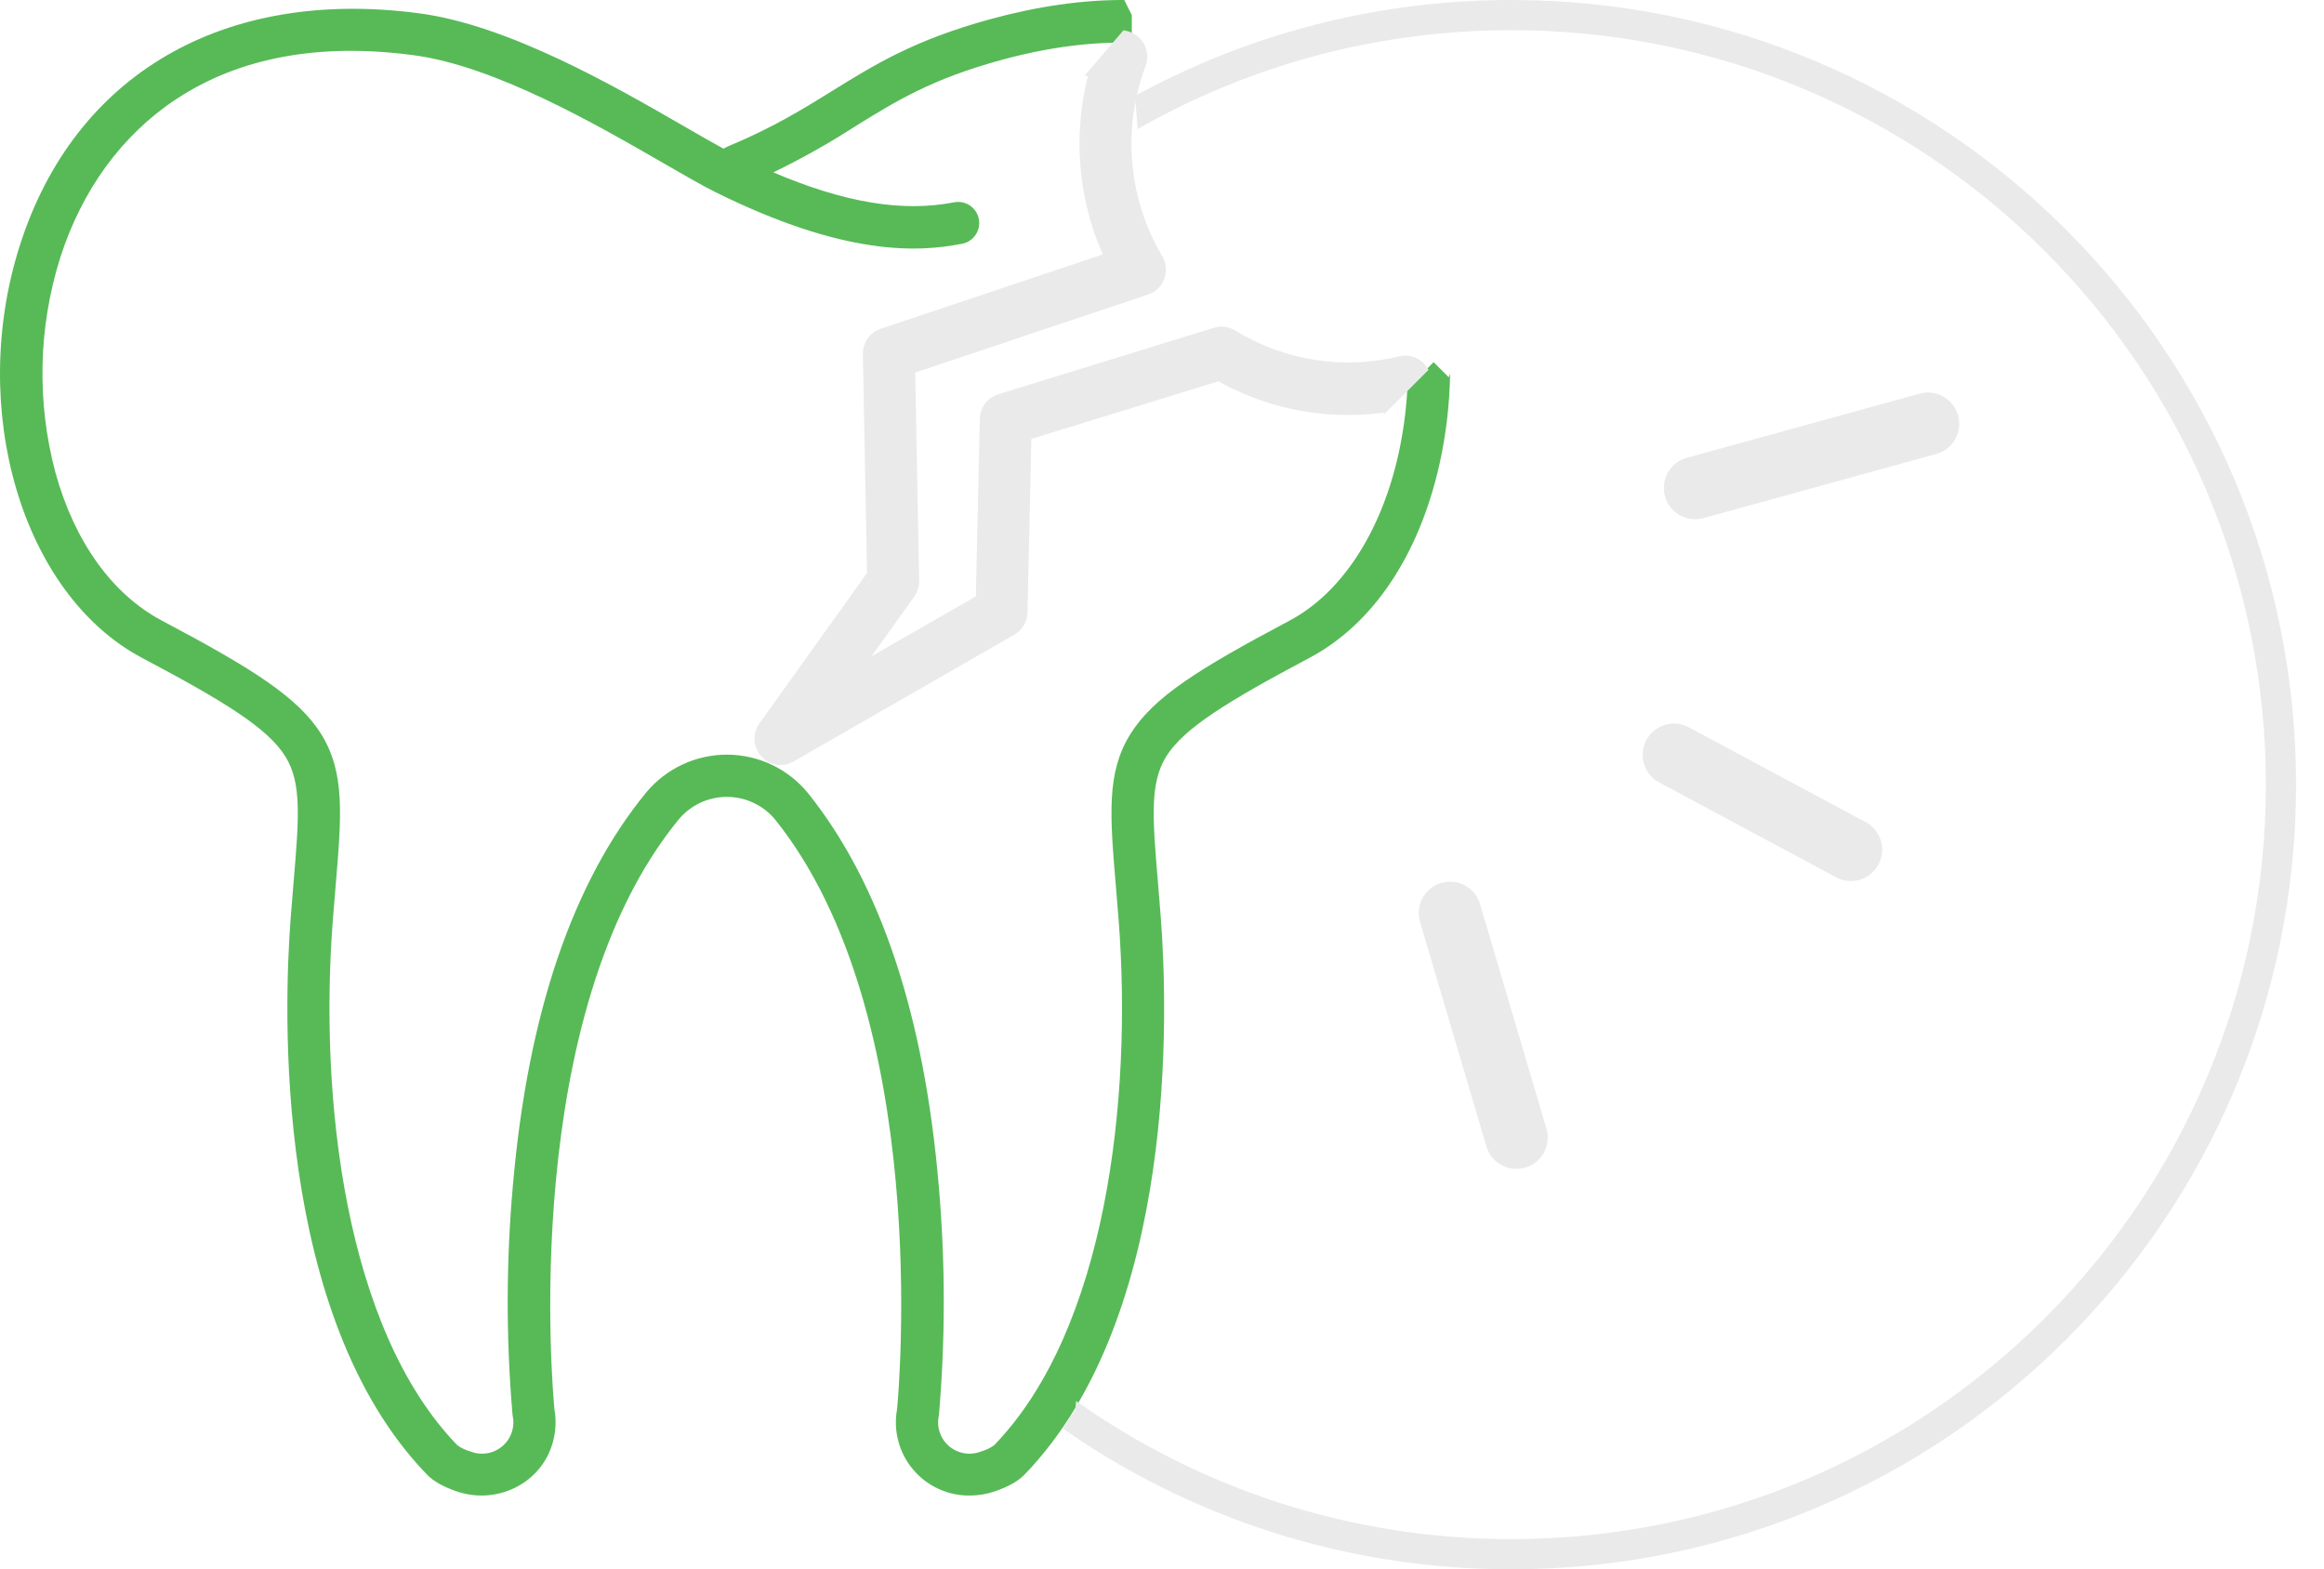 <svg width="77" height="52" viewBox="0 0 77 52" fill="none" xmlns="http://www.w3.org/2000/svg">
<path fill-rule="evenodd" clip-rule="evenodd" d="M46.63 12.87C46.59 13.618 46.489 14.362 46.326 15.085C45.746 17.661 44.435 19.658 42.728 20.564C39.693 22.175 38.21 23.102 37.446 24.335C36.656 25.611 36.775 27.021 36.971 29.356L36.971 29.356C37.001 29.718 37.034 30.105 37.066 30.523C37.514 36.393 36.666 44.038 32.939 47.889C32.807 47.984 32.66 48.054 32.504 48.096C32.33 48.165 32.14 48.186 31.956 48.156C31.771 48.127 31.598 48.048 31.454 47.928C31.311 47.808 31.202 47.651 31.14 47.475C31.078 47.298 31.065 47.108 31.103 46.925C31.106 46.906 31.109 46.886 31.111 46.867C31.325 44.349 31.323 41.818 31.104 39.3C30.625 33.65 29.168 29.271 26.773 26.283C26.45 25.886 26.042 25.566 25.58 25.346C25.118 25.125 24.613 25.009 24.101 25.006C23.589 25.003 23.083 25.114 22.619 25.329C22.154 25.545 21.744 25.861 21.415 26.254C18.974 29.226 17.486 33.606 16.994 39.273C16.769 41.799 16.764 44.34 16.98 46.867C16.982 46.887 16.985 46.906 16.989 46.925C17.026 47.108 17.013 47.298 16.951 47.475C16.889 47.651 16.781 47.808 16.637 47.928C16.494 48.048 16.32 48.127 16.136 48.156C15.951 48.186 15.762 48.165 15.588 48.096C15.432 48.054 15.285 47.984 15.153 47.89C11.425 44.038 10.577 36.393 11.025 30.523C11.057 30.104 11.09 29.715 11.121 29.352L11.121 29.351C11.317 27.017 11.435 25.608 10.646 24.332C9.886 23.104 8.337 22.139 5.363 20.564C3.723 19.697 2.471 17.955 1.837 15.661C1.215 13.325 1.268 10.86 1.991 8.553C2.714 6.291 4.044 4.47 5.837 3.286C7.931 1.904 10.578 1.413 13.703 1.829C16.405 2.187 19.777 4.134 22.009 5.423L22.011 5.424C22.68 5.81 23.257 6.144 23.683 6.356C27.982 8.493 30.416 8.363 31.872 8.078C31.963 8.061 32.05 8.027 32.127 7.976C32.205 7.926 32.271 7.86 32.323 7.784C32.375 7.707 32.412 7.621 32.43 7.531C32.449 7.44 32.449 7.347 32.431 7.256C32.414 7.166 32.378 7.079 32.327 7.002C32.276 6.926 32.21 6.86 32.133 6.808C32.056 6.757 31.97 6.721 31.879 6.704C31.788 6.686 31.695 6.686 31.604 6.705C29.911 7.035 27.986 6.72 25.623 5.712C26.551 5.261 27.452 4.755 28.32 4.197L28.32 4.196C29.688 3.349 30.869 2.616 33.191 1.983C34.727 1.565 36.17 1.379 37.5 1.417V0.5L37.25 0C35.869 -0.006 34.391 0.205 32.824 0.632C30.305 1.319 28.983 2.139 27.584 3.006L27.583 3.007C26.619 3.605 25.622 4.223 24.135 4.844C24.079 4.868 24.024 4.896 23.972 4.927C23.623 4.738 23.192 4.489 22.712 4.212C20.384 2.867 16.866 0.836 13.888 0.441C7.418 -0.417 2.472 2.456 0.659 8.127C-1.078 13.565 0.738 19.699 4.709 21.801C7.398 23.225 8.87 24.121 9.457 25.069C10.003 25.951 9.905 27.117 9.727 29.235C9.696 29.601 9.663 29.994 9.631 30.416C9.402 33.412 9.051 43.596 14.148 48.863C14.36 49.082 14.682 49.263 15.133 49.419C16.355 49.839 17.704 49.265 18.204 48.111C18.397 47.666 18.455 47.174 18.37 46.697C18.308 46.061 17.19 33.601 22.497 27.141C22.693 26.909 22.938 26.723 23.213 26.596C23.489 26.469 23.79 26.404 24.093 26.405C24.397 26.407 24.697 26.475 24.971 26.605C25.246 26.735 25.488 26.923 25.682 27.157C30.885 33.649 29.783 46.06 29.722 46.697C29.658 47.049 29.672 47.411 29.764 47.757C29.856 48.103 30.024 48.424 30.255 48.697C30.486 48.971 30.775 49.19 31.101 49.338C31.426 49.487 31.781 49.561 32.139 49.556C32.418 49.556 32.695 49.509 32.959 49.418C33.41 49.263 33.732 49.082 33.944 48.863C39.042 43.596 38.69 33.411 38.461 30.416C38.429 29.996 38.396 29.605 38.366 29.24C38.188 27.122 38.09 25.955 38.636 25.072C39.222 24.126 40.695 23.228 43.384 21.8C45.483 20.687 47.012 18.411 47.691 15.392C47.911 14.414 48.029 13.401 48.046 12.385L48 12.5L47.5 12L46.63 12.87Z" fill="#57BA57"/>
<path fill-rule="evenodd" clip-rule="evenodd" d="M35.934 2.508C35.97 2.514 36.007 2.52 36.044 2.526C35.546 4.494 35.72 6.575 36.538 8.431L29.179 10.895C29.004 10.954 28.853 11.067 28.747 11.218C28.64 11.37 28.585 11.552 28.589 11.737L28.727 18.986L25.163 23.969C25.048 24.13 24.991 24.326 25.001 24.524C25.012 24.723 25.089 24.912 25.22 25.059C25.352 25.207 25.529 25.305 25.723 25.337C25.917 25.369 26.116 25.333 26.287 25.235L33.608 21.031C33.737 20.956 33.845 20.849 33.922 20.72C33.998 20.591 34.04 20.445 34.043 20.294L34.172 14.544L40.368 12.636C41.684 13.368 43.163 13.752 44.665 13.751C45.059 13.751 45.453 13.725 45.844 13.673C45.846 13.694 45.849 13.714 45.851 13.735L47.33 12.256C47.316 12.228 47.301 12.201 47.283 12.175C47.219 12.075 47.134 11.991 47.036 11.926C46.937 11.861 46.827 11.817 46.711 11.796C46.595 11.776 46.476 11.78 46.361 11.809C44.508 12.26 42.554 11.952 40.926 10.951C40.822 10.887 40.706 10.846 40.585 10.83C40.464 10.815 40.341 10.825 40.225 10.861L33.074 13.065C32.901 13.118 32.749 13.225 32.639 13.371C32.53 13.517 32.469 13.693 32.465 13.876L32.332 19.762L28.878 21.745L30.292 19.769C30.401 19.616 30.458 19.431 30.454 19.243L30.323 12.345L38.039 9.76H38.04C38.165 9.718 38.278 9.648 38.372 9.555C38.465 9.462 38.537 9.349 38.581 9.224C38.624 9.099 38.639 8.966 38.624 8.834C38.609 8.703 38.564 8.576 38.493 8.465C37.943 7.526 37.608 6.475 37.515 5.388C37.422 4.301 37.573 3.207 37.956 2.188C37.999 2.073 38.018 1.95 38.011 1.827C38.004 1.705 37.971 1.585 37.915 1.476C37.859 1.367 37.781 1.271 37.685 1.195C37.59 1.119 37.48 1.064 37.362 1.034C37.317 1.022 37.271 1.011 37.226 1L35.934 2.508Z" fill="#EAEAEA"/>
<path fill-rule="evenodd" clip-rule="evenodd" d="M35.209 47.334C39.422 50.275 44.546 52 50.074 52C64.433 52 76.074 40.359 76.074 26C76.074 11.641 64.433 0 50.074 0C45.555 0 41.304 1.153 37.602 3.181L37.697 4.274C41.346 2.19 45.571 1 50.074 1C63.881 1 75.074 12.193 75.074 26C75.074 39.807 63.881 51 50.074 51C44.703 51 39.728 49.306 35.653 46.424L35.629 46.704L35.209 47.334Z" fill="#EAEAEA"/>
<path d="M54.972 25.926C54.852 25.861 54.746 25.774 54.66 25.669C54.574 25.563 54.509 25.442 54.47 25.312C54.43 25.181 54.417 25.045 54.431 24.909C54.444 24.774 54.484 24.642 54.548 24.522C54.613 24.402 54.7 24.296 54.806 24.21C54.911 24.124 55.032 24.059 55.163 24.02C55.293 23.98 55.43 23.967 55.565 23.981C55.701 23.994 55.832 24.034 55.952 24.099L61.818 27.244C62.059 27.374 62.239 27.595 62.318 27.858C62.397 28.12 62.369 28.404 62.239 28.646C62.109 28.888 61.889 29.068 61.627 29.148C61.364 29.228 61.08 29.2 60.838 29.071L54.972 25.926Z" fill="#EAEAEA"/>
<path d="M55.126 16.175C55.125 15.948 55.199 15.726 55.336 15.544C55.474 15.362 55.667 15.231 55.887 15.17L63.602 13.045C63.734 13.008 63.871 12.998 64.006 13.015C64.141 13.032 64.271 13.075 64.39 13.143C64.629 13.278 64.804 13.504 64.877 13.769C64.913 13.9 64.923 14.037 64.907 14.172C64.89 14.307 64.847 14.438 64.779 14.556C64.644 14.795 64.418 14.97 64.153 15.043L56.438 17.169C56.284 17.211 56.123 17.217 55.967 17.187C55.811 17.157 55.664 17.092 55.537 16.996C55.41 16.9 55.307 16.776 55.236 16.634C55.164 16.491 55.127 16.335 55.125 16.176L55.126 16.175Z" fill="#EAEAEA"/>
<path d="M47.007 30.26C47.005 30.011 47.093 29.768 47.256 29.578C47.419 29.389 47.644 29.264 47.892 29.227C48.139 29.191 48.391 29.245 48.602 29.379C48.812 29.514 48.967 29.72 49.038 29.96L51.238 37.402C51.276 37.533 51.289 37.669 51.274 37.805C51.26 37.94 51.219 38.072 51.154 38.191C51.089 38.311 51.001 38.416 50.895 38.502C50.789 38.588 50.668 38.651 50.537 38.69C50.407 38.729 50.27 38.741 50.135 38.727C49.999 38.713 49.868 38.672 49.748 38.607C49.629 38.542 49.523 38.454 49.437 38.348C49.352 38.242 49.288 38.12 49.249 37.99L47.049 30.548C47.022 30.454 47.007 30.358 47.007 30.26Z" fill="#EAEAEA"/>
</svg>
